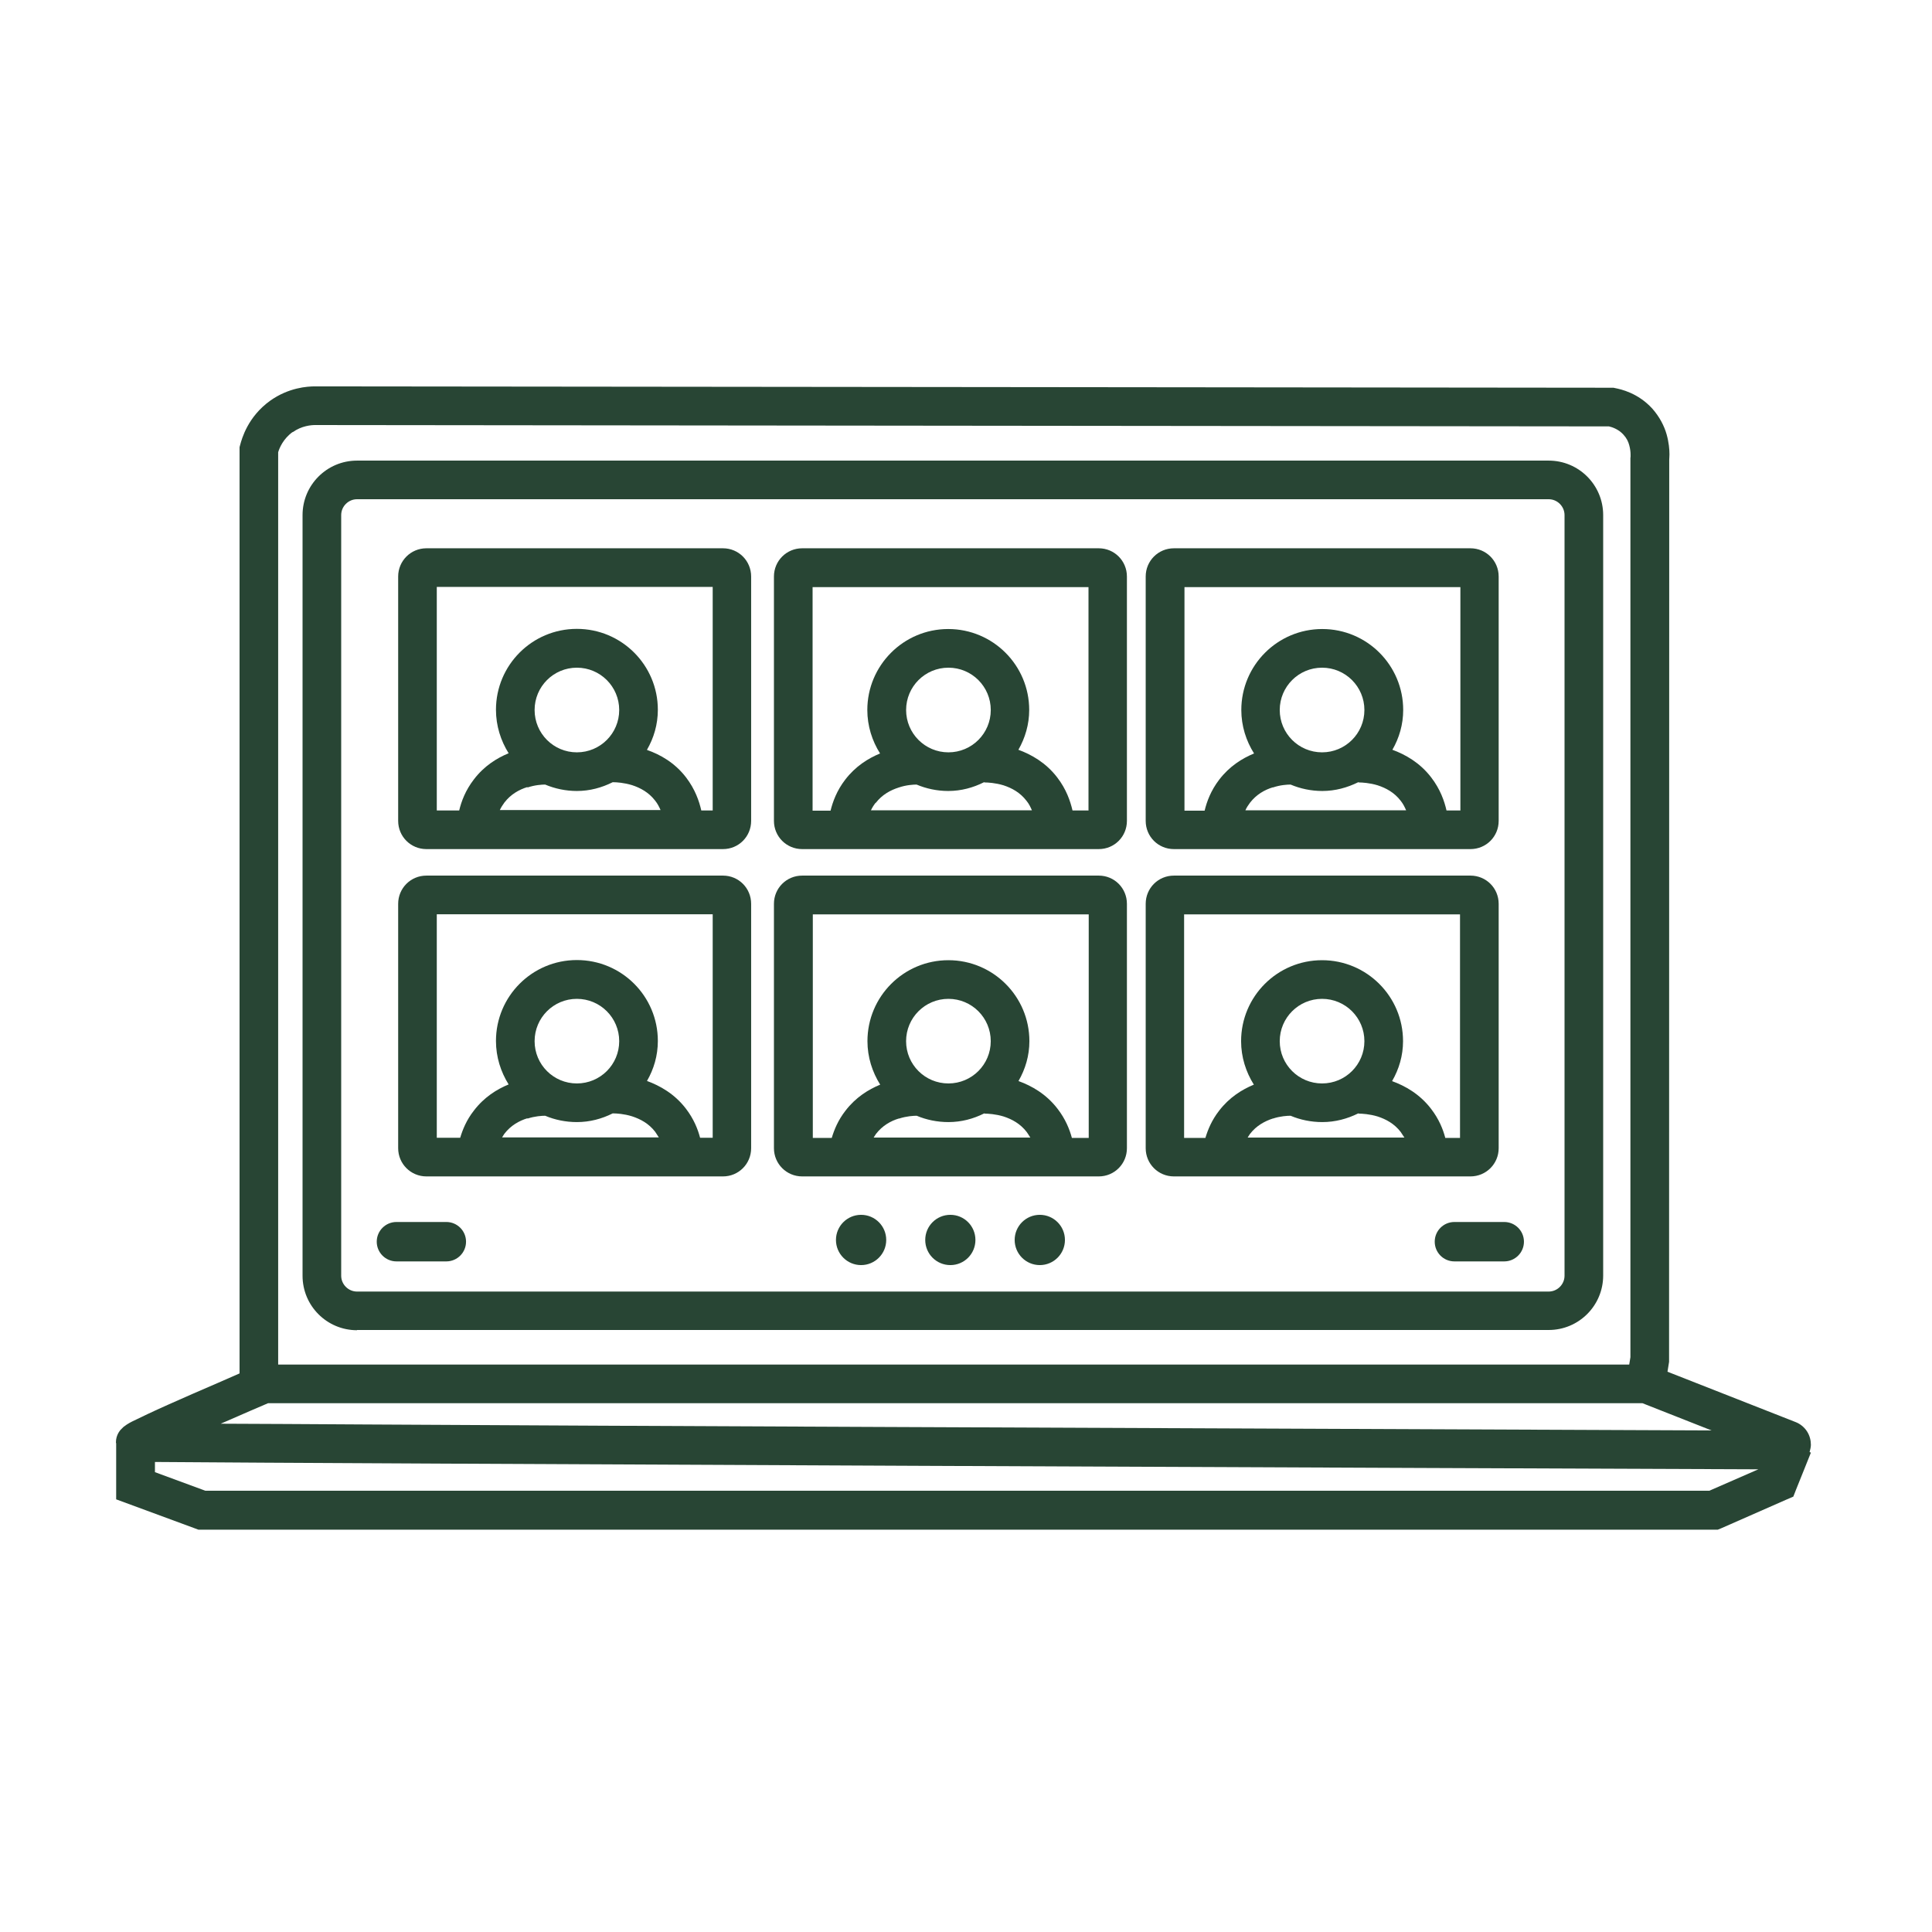 <?xml version="1.0" encoding="UTF-8"?>
<svg width="100pt" height="100pt" version="1.1" viewBox="0 0 100 100" xmlns="http://www.w3.org/2000/svg">
 <path d="m93.672 75.129c0.027-0.109 0.059-0.23 0.059-0.348 0-0.23-0.059-0.473-0.199-0.691s-0.359-0.398-0.602-0.488l-6.621-2.602c0.031-0.172 0.051-0.34 0.082-0.512l0.008-46.699c0-0.059 0.012-0.148 0.012-0.27 0-0.258-0.031-0.621-0.148-1.039-0.121-0.422-0.352-0.891-0.742-1.332-0.738-0.809-1.621-1-1.918-1.059l-0.09-0.02h-0.102c-22.352-0.02-44.699-0.051-67.051-0.07h-0.051c-0.398 0-1.359 0.059-2.32 0.738-1.16 0.832-1.469 1.961-1.559 2.293l-0.031 0.117v47.941c-0.629 0.281-1.539 0.672-2.457 1.07-0.84 0.371-1.68 0.738-2.312 1.039-0.32 0.152-0.59 0.281-0.789 0.379-0.102 0.051-0.191 0.102-0.281 0.16l-0.168 0.121-0.16 0.16s-0.082 0.102-0.129 0.199c-0.043 0.09-0.102 0.23-0.102 0.441 0 0.012 0 0.031 0.012 0.051v2.898l4.258 1.57h78.641l0.191-0.078c1.109-0.492 2.227-0.98 3.348-1.473l0.371-0.16 0.148-0.379c0.25-0.629 0.512-1.262 0.762-1.898l-0.07-0.031zm-78.523-52.758c0.461-0.332 0.961-0.371 1.16-0.371h0.031c22.309 0.02 44.621 0.051 66.941 0.07 0.168 0.039 0.5 0.148 0.75 0.43 0.16 0.172 0.25 0.359 0.297 0.539 0.051 0.18 0.07 0.359 0.07 0.48v0.129l-0.008 0.051v46.551c-0.02 0.129-0.039 0.262-0.062 0.379h-69.93v-47.219c0.062-0.219 0.262-0.699 0.75-1.051zm-1.27 50.258h71.133l3.578 1.41c-8.609-0.039-26.301-0.109-43.02-0.18-9.949-0.039-19.559-0.09-26.691-0.129-2.969-0.02-5.5-0.031-7.457-0.039 0.078-0.031 0.156-0.07 0.238-0.102 0.98-0.43 1.84-0.801 2.219-0.961zm74.609 4.531h-77.859l-2.609-0.961v-0.527h0.129c9.023 0.078 68.902 0.328 82.863 0.379-0.84 0.371-1.672 0.73-2.512 1.098z" fill="#284534"/>
 <path d="m18.48 68.84h61.68c1.559 0 2.82-1.262 2.82-2.82v-39.359c0-1.559-1.262-2.82-2.82-2.82h-61.68c-1.559 0-2.82 1.262-2.82 2.82v39.371c0 1.559 1.262 2.82 2.82 2.82zm-0.82-42.18c0-0.449 0.371-0.82 0.82-0.82h61.68c0.449 0 0.82 0.371 0.82 0.82v39.371c0 0.449-0.371 0.82-0.82 0.82h-61.68c-0.449 0-0.82-0.371-0.82-0.82z" fill="#284534"/>
 <path d="m22.07 43.949h15.352c0.809 0 1.457-0.648 1.457-1.461v-12.648c0-0.809-0.648-1.461-1.457-1.461h-15.352c-0.809 0-1.461 0.652-1.461 1.461v12.648c0 0.812 0.652 1.461 1.461 1.461zm7.789-5.008c-1.211 0-2.188-0.98-2.188-2.191s0.977-2.191 2.188-2.191 2.191 0.98 2.191 2.191-0.98 2.191-2.191 2.191zm-2.559 1.82c0.391-0.133 0.758-0.152 0.918-0.152 0.5 0.211 1.062 0.332 1.641 0.332 0.672 0 1.289-0.172 1.852-0.453h0.051c0.137 0 0.539 0.023 0.957 0.152 0.43 0.141 0.859 0.371 1.191 0.801 0.129 0.16 0.211 0.328 0.281 0.488h-8.32c0.059-0.129 0.141-0.258 0.238-0.391 0.332-0.43 0.762-0.668 1.191-0.801zm6.188-1.953c0.352-0.609 0.562-1.309 0.562-2.07 0-2.316-1.879-4.188-4.191-4.188-2.32 0-4.188 1.879-4.188 4.188 0 0.832 0.25 1.602 0.656 2.25-0.609 0.25-1.27 0.66-1.797 1.352-0.441 0.57-0.652 1.148-0.762 1.609h-1.16v-11.57h14.281v11.57h-0.59c-0.109-0.48-0.32-1.098-0.789-1.711-0.59-0.77-1.352-1.188-2.012-1.418z" fill="#284534"/>
 <path d="m41.52 43.949h15.352c0.809 0 1.457-0.648 1.457-1.461v-12.648c0-0.809-0.648-1.461-1.457-1.461h-15.352c-0.809 0-1.461 0.652-1.461 1.461v12.648c0 0.812 0.652 1.461 1.461 1.461zm14.809-2h-0.816c-0.113-0.48-0.32-1.098-0.793-1.711-0.59-0.77-1.348-1.188-2.008-1.43 0.348-0.609 0.559-1.309 0.559-2.059 0-2.32-1.879-4.191-4.191-4.191-2.316 0-4.188 1.883-4.188 4.191 0 0.828 0.25 1.602 0.66 2.25-0.609 0.25-1.27 0.66-1.801 1.352-0.441 0.57-0.648 1.148-0.762 1.609h-0.93v-11.57h14.281v11.57zm-11-0.391c0.332-0.43 0.762-0.66 1.191-0.797 0.391-0.133 0.762-0.152 0.922-0.152 0.5 0.211 1.059 0.332 1.637 0.332 0.672 0 1.293-0.172 1.852-0.453l0.051 0.012c0.141 0 0.539 0.02 0.961 0.148 0.43 0.141 0.859 0.371 1.188 0.801 0.133 0.16 0.211 0.332 0.281 0.492h-8.332c0.062-0.133 0.141-0.262 0.242-0.391zm3.762-2.617c-1.211 0-2.191-0.98-2.191-2.191s0.98-2.191 2.191-2.191c1.211 0 2.191 0.98 2.191 2.191s-0.98 2.191-2.191 2.191z" fill="#284534"/>
 <path d="m60.762 43.949h15.348c0.812 0 1.461-0.648 1.461-1.461v-12.648c0-0.809-0.648-1.461-1.461-1.461h-15.348c-0.812 0-1.461 0.652-1.461 1.461v12.648c0 0.812 0.648 1.461 1.461 1.461zm14.816-2h-0.707c-0.109-0.48-0.32-1.098-0.793-1.711-0.59-0.77-1.348-1.188-2.008-1.43 0.352-0.609 0.559-1.309 0.559-2.059 0-2.32-1.879-4.191-4.188-4.191-2.32 0-4.191 1.883-4.191 4.191 0 0.828 0.25 1.602 0.66 2.25-0.609 0.25-1.27 0.66-1.801 1.352-0.438 0.57-0.648 1.148-0.758 1.609h-1.043v-11.57h14.281v11.57zm-7.148-3.008c-1.211 0-2.191-0.98-2.191-2.191s0.98-2.191 2.191-2.191c1.211 0 2.191 0.98 2.191 2.191s-0.98 2.191-2.191 2.191zm-2.551 1.82c0.391-0.133 0.75-0.152 0.922-0.152 0.5 0.211 1.059 0.332 1.641 0.332 0.668 0 1.289-0.172 1.859-0.453l0.051 0.012c0.137 0 0.539 0.02 0.957 0.148 0.43 0.141 0.863 0.371 1.191 0.801 0.129 0.16 0.211 0.332 0.281 0.492h-8.32c0.059-0.133 0.141-0.262 0.238-0.391 0.332-0.43 0.762-0.672 1.191-0.801z" fill="#284534"/>
 <path d="m22.07 60.891h15.352c0.809 0 1.457-0.652 1.457-1.461v-12.648c0-0.812-0.648-1.461-1.457-1.461h-15.352c-0.809 0-1.461 0.648-1.461 1.461v12.648c0 0.809 0.652 1.461 1.461 1.461zm7.789-4.812c-1.211 0-2.188-0.977-2.188-2.188s0.977-2.191 2.188-2.191 2.191 0.98 2.191 2.191-0.98 2.188-2.191 2.188zm-2.559 1.82c0.391-0.129 0.758-0.148 0.918-0.148 0.5 0.211 1.062 0.328 1.641 0.328 0.672 0 1.289-0.168 1.852-0.449h0.051c0.137 0 0.539 0.02 0.957 0.152 0.43 0.141 0.859 0.367 1.191 0.797 0.07 0.102 0.129 0.191 0.191 0.293h-8.113c0.043-0.062 0.07-0.121 0.121-0.191 0.332-0.43 0.762-0.668 1.191-0.801zm6.188-1.949c0.352-0.609 0.562-1.309 0.562-2.07 0-2.32-1.879-4.188-4.191-4.188-2.32 0-4.188 1.879-4.188 4.188 0 0.832 0.25 1.602 0.656 2.25-0.609 0.25-1.27 0.66-1.797 1.352-0.383 0.488-0.582 0.98-0.711 1.41h-1.211v-11.57h14.281v11.57h-0.652c-0.117-0.449-0.328-0.98-0.738-1.512-0.59-0.77-1.352-1.188-2.012-1.43z" fill="#284534"/>
 <path d="m41.52 60.891h15.352c0.809 0 1.457-0.652 1.457-1.461v-12.648c0-0.812-0.648-1.461-1.457-1.461h-15.352c-0.809 0-1.461 0.648-1.461 1.461v12.648c0 0.809 0.652 1.461 1.461 1.461zm7.57-4.812c-1.211 0-2.191-0.977-2.191-2.188s0.98-2.191 2.191-2.191c1.211 0 2.191 0.98 2.191 2.191s-0.98 2.188-2.191 2.188zm-2.559 1.82c0.391-0.129 0.758-0.148 0.918-0.148 0.5 0.211 1.062 0.328 1.641 0.328 0.672 0 1.289-0.168 1.852-0.449l0.047 0.012c0.141 0 0.543 0.02 0.961 0.148 0.43 0.141 0.859 0.371 1.191 0.801 0.07 0.102 0.129 0.191 0.188 0.289h-8.109c0.043-0.059 0.07-0.117 0.121-0.188 0.332-0.43 0.762-0.672 1.191-0.801zm6.188-1.949c0.352-0.609 0.562-1.309 0.562-2.059 0-2.32-1.883-4.191-4.191-4.191-2.32 0-4.191 1.879-4.191 4.191 0 0.828 0.25 1.598 0.66 2.25-0.609 0.25-1.27 0.66-1.797 1.348-0.383 0.492-0.582 0.98-0.711 1.41h-0.98v-11.57h14.281v11.57h-0.871c-0.121-0.449-0.332-0.977-0.742-1.508-0.59-0.77-1.348-1.191-2.008-1.43z" fill="#284534"/>
 <path d="m60.762 60.891h15.348c0.812 0 1.461-0.652 1.461-1.461v-12.648c0-0.812-0.648-1.461-1.461-1.461h-15.348c-0.812 0-1.461 0.648-1.461 1.461v12.648c0 0.809 0.648 1.461 1.461 1.461zm7.668-4.812c-1.211 0-2.191-0.977-2.191-2.188s0.98-2.191 2.191-2.191c1.211 0 2.191 0.98 2.191 2.191s-0.98 2.188-2.191 2.188zm-2.551 1.82c0.391-0.129 0.75-0.148 0.922-0.148 0.5 0.211 1.059 0.328 1.641 0.328 0.668 0 1.289-0.168 1.859-0.449l0.051 0.012c0.137 0 0.539 0.02 0.957 0.148 0.43 0.141 0.863 0.371 1.191 0.801 0.07 0.102 0.129 0.191 0.191 0.289h-8.113c0.043-0.059 0.07-0.117 0.121-0.188 0.332-0.43 0.762-0.66 1.191-0.801zm6.18-1.949c0.352-0.609 0.562-1.309 0.562-2.059 0-2.32-1.883-4.191-4.191-4.191-2.32 0-4.191 1.879-4.191 4.191 0 0.828 0.25 1.598 0.66 2.25-0.609 0.25-1.27 0.66-1.797 1.348-0.383 0.492-0.582 0.98-0.711 1.41h-1.102v-11.57h14.281v11.57h-0.762c-0.117-0.449-0.328-0.977-0.738-1.508-0.59-0.77-1.352-1.191-2.012-1.43z" fill="#284534"/>
 <path d="m44.57 62.879c-0.719 0-1.301 0.582-1.301 1.301s0.582 1.301 1.301 1.301 1.301-0.582 1.301-1.301-0.582-1.301-1.301-1.301z" fill="#284534"/>
 <path d="m49.191 62.879c-0.723 0-1.301 0.582-1.301 1.301s0.578 1.301 1.301 1.301c0.719 0 1.297-0.582 1.297-1.301s-0.578-1.301-1.297-1.301z" fill="#284534"/>
 <path d="m53.82 62.879c-0.719 0-1.301 0.582-1.301 1.301s0.582 1.301 1.301 1.301 1.301-0.582 1.301-1.301-0.582-1.301-1.301-1.301z" fill="#284534"/>
 <path d="m77.859 63.25h-2.578c-0.566 0-1.02 0.457-1.02 1.02s0.453 1.02 1.02 1.02h2.578c0.562 0 1.02-0.457 1.02-1.02s-0.457-1.02-1.02-1.02z" fill="#284534"/>
 <path d="m23.102 63.25h-2.582c-0.562 0-1.02 0.457-1.02 1.02s0.457 1.02 1.02 1.02h2.582c0.562 0 1.02-0.457 1.02-1.02s-0.457-1.02-1.02-1.02z" fill="#284534"/>
</svg>

